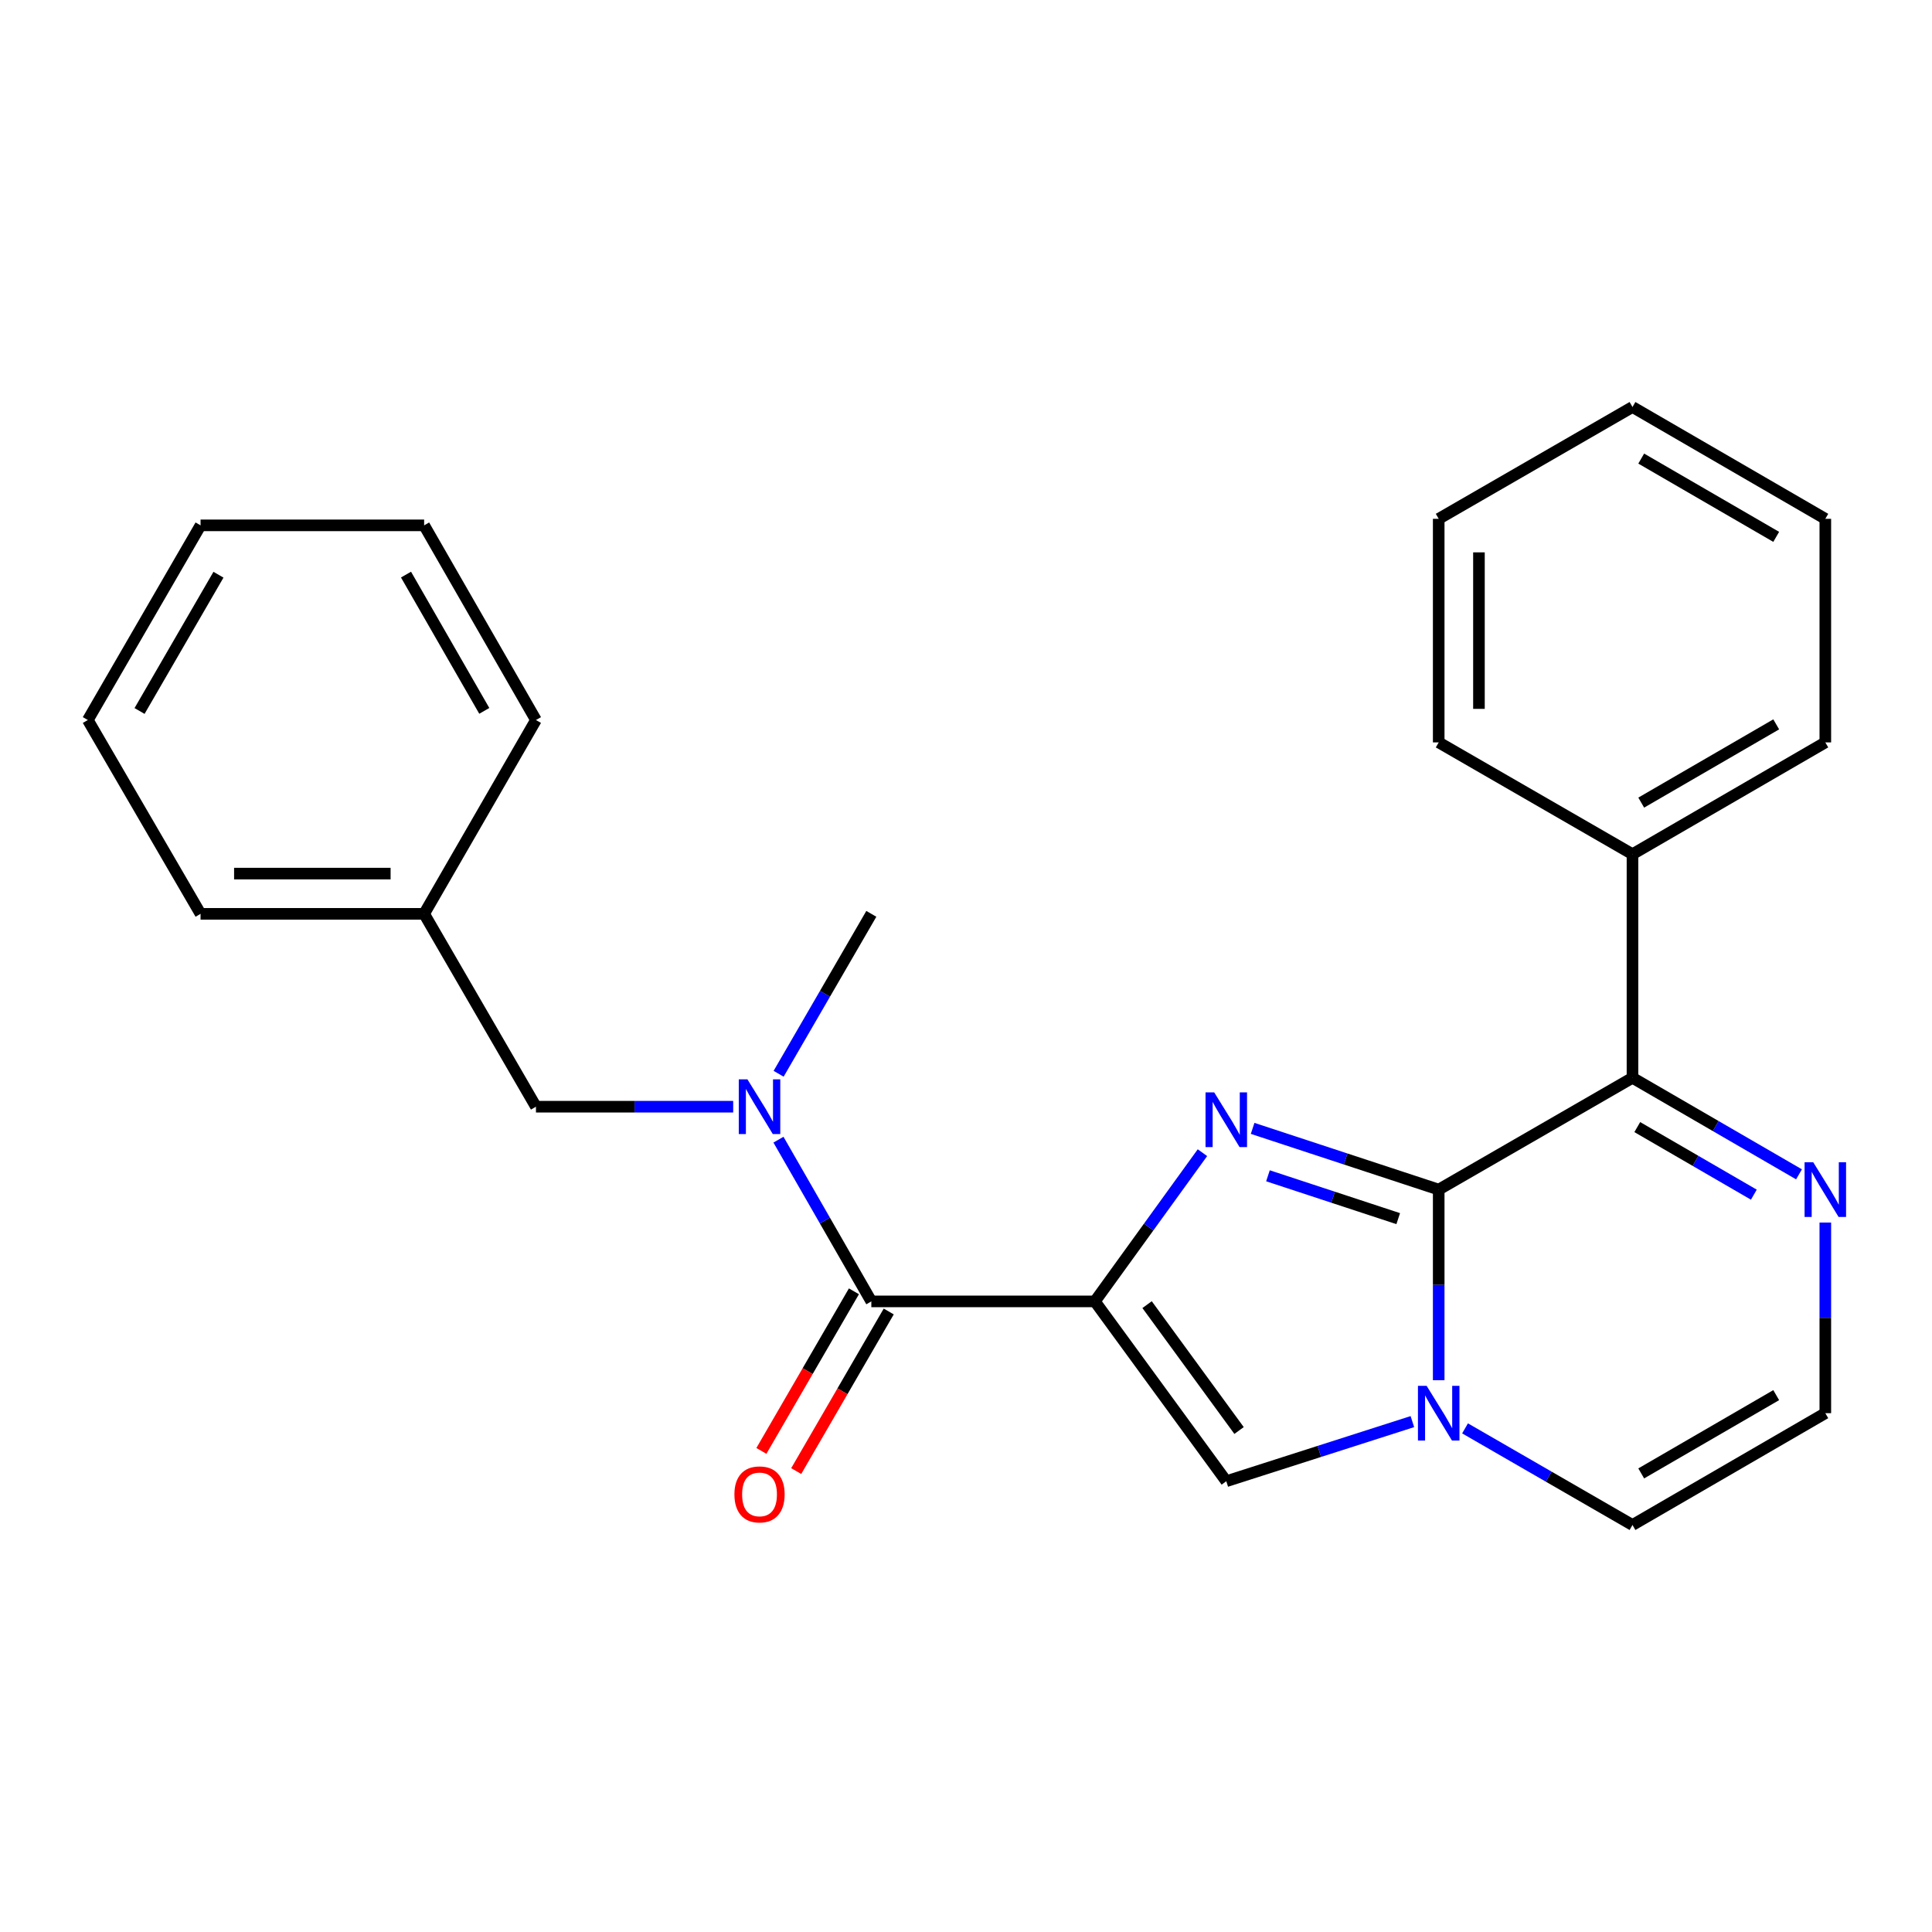 <?xml version='1.0' encoding='iso-8859-1'?>
<svg version='1.1' baseProfile='full'
              xmlns='http://www.w3.org/2000/svg'
                      xmlns:rdkit='http://www.rdkit.org/xml'
                      xmlns:xlink='http://www.w3.org/1999/xlink'
                  xml:space='preserve'
width='1000px' height='1000px' viewBox='0 0 1000 1000'>
<!-- END OF HEADER -->
<rect style='opacity:1.0;fill:#FFFFFF;stroke:none' width='1000' height='1000' x='0' y='0'> </rect>
<path class='bond-0' d='M 566.709,673.601 L 594.547,635.113' style='fill:none;fill-rule:evenodd;stroke:#000000;stroke-width:6px;stroke-linecap:butt;stroke-linejoin:miter;stroke-opacity:1' />
<path class='bond-0' d='M 594.547,635.113 L 622.384,596.624' style='fill:none;fill-rule:evenodd;stroke:#0000FF;stroke-width:6px;stroke-linecap:butt;stroke-linejoin:miter;stroke-opacity:1' />
<path class='bond-3' d='M 566.709,673.601 L 634.724,766.679' style='fill:none;fill-rule:evenodd;stroke:#000000;stroke-width:6px;stroke-linecap:butt;stroke-linejoin:miter;stroke-opacity:1' />
<path class='bond-3' d='M 593.728,675.274 L 641.338,740.429' style='fill:none;fill-rule:evenodd;stroke:#000000;stroke-width:6px;stroke-linecap:butt;stroke-linejoin:miter;stroke-opacity:1' />
<path class='bond-4' d='M 566.709,673.601 L 450.998,673.601' style='fill:none;fill-rule:evenodd;stroke:#000000;stroke-width:6px;stroke-linecap:butt;stroke-linejoin:miter;stroke-opacity:1' />
<path class='bond-1' d='M 648.358,584.048 L 696.515,599.891' style='fill:none;fill-rule:evenodd;stroke:#0000FF;stroke-width:6px;stroke-linecap:butt;stroke-linejoin:miter;stroke-opacity:1' />
<path class='bond-1' d='M 696.515,599.891 L 744.672,615.734' style='fill:none;fill-rule:evenodd;stroke:#000000;stroke-width:6px;stroke-linecap:butt;stroke-linejoin:miter;stroke-opacity:1' />
<path class='bond-1' d='M 656.296,608.586 L 690.006,619.676' style='fill:none;fill-rule:evenodd;stroke:#0000FF;stroke-width:6px;stroke-linecap:butt;stroke-linejoin:miter;stroke-opacity:1' />
<path class='bond-1' d='M 690.006,619.676 L 723.716,630.766' style='fill:none;fill-rule:evenodd;stroke:#000000;stroke-width:6px;stroke-linecap:butt;stroke-linejoin:miter;stroke-opacity:1' />
<path class='bond-5' d='M 744.672,615.734 L 844.971,557.867' style='fill:none;fill-rule:evenodd;stroke:#000000;stroke-width:6px;stroke-linecap:butt;stroke-linejoin:miter;stroke-opacity:1' />
<path class='bond-25' d='M 744.672,615.734 L 744.672,665.069' style='fill:none;fill-rule:evenodd;stroke:#000000;stroke-width:6px;stroke-linecap:butt;stroke-linejoin:miter;stroke-opacity:1' />
<path class='bond-25' d='M 744.672,665.069 L 744.672,714.403' style='fill:none;fill-rule:evenodd;stroke:#0000FF;stroke-width:6px;stroke-linecap:butt;stroke-linejoin:miter;stroke-opacity:1' />
<path class='bond-2' d='M 731.046,735.822 L 682.885,751.25' style='fill:none;fill-rule:evenodd;stroke:#0000FF;stroke-width:6px;stroke-linecap:butt;stroke-linejoin:miter;stroke-opacity:1' />
<path class='bond-2' d='M 682.885,751.25 L 634.724,766.679' style='fill:none;fill-rule:evenodd;stroke:#000000;stroke-width:6px;stroke-linecap:butt;stroke-linejoin:miter;stroke-opacity:1' />
<path class='bond-8' d='M 758.307,739.325 L 801.639,764.33' style='fill:none;fill-rule:evenodd;stroke:#0000FF;stroke-width:6px;stroke-linecap:butt;stroke-linejoin:miter;stroke-opacity:1' />
<path class='bond-8' d='M 801.639,764.33 L 844.971,789.335' style='fill:none;fill-rule:evenodd;stroke:#000000;stroke-width:6px;stroke-linecap:butt;stroke-linejoin:miter;stroke-opacity:1' />
<path class='bond-7' d='M 450.998,673.601 L 426.964,631.747' style='fill:none;fill-rule:evenodd;stroke:#000000;stroke-width:6px;stroke-linecap:butt;stroke-linejoin:miter;stroke-opacity:1' />
<path class='bond-7' d='M 426.964,631.747 L 402.931,589.894' style='fill:none;fill-rule:evenodd;stroke:#0000FF;stroke-width:6px;stroke-linecap:butt;stroke-linejoin:miter;stroke-opacity:1' />
<path class='bond-11' d='M 441.989,668.378 L 418.042,709.682' style='fill:none;fill-rule:evenodd;stroke:#000000;stroke-width:6px;stroke-linecap:butt;stroke-linejoin:miter;stroke-opacity:1' />
<path class='bond-11' d='M 418.042,709.682 L 394.096,750.986' style='fill:none;fill-rule:evenodd;stroke:#FF0000;stroke-width:6px;stroke-linecap:butt;stroke-linejoin:miter;stroke-opacity:1' />
<path class='bond-11' d='M 460.008,678.824 L 436.061,720.128' style='fill:none;fill-rule:evenodd;stroke:#000000;stroke-width:6px;stroke-linecap:butt;stroke-linejoin:miter;stroke-opacity:1' />
<path class='bond-11' d='M 436.061,720.128 L 412.115,761.432' style='fill:none;fill-rule:evenodd;stroke:#FF0000;stroke-width:6px;stroke-linecap:butt;stroke-linejoin:miter;stroke-opacity:1' />
<path class='bond-6' d='M 844.971,557.867 L 888.065,582.851' style='fill:none;fill-rule:evenodd;stroke:#000000;stroke-width:6px;stroke-linecap:butt;stroke-linejoin:miter;stroke-opacity:1' />
<path class='bond-6' d='M 888.065,582.851 L 931.159,607.835' style='fill:none;fill-rule:evenodd;stroke:#0000FF;stroke-width:6px;stroke-linecap:butt;stroke-linejoin:miter;stroke-opacity:1' />
<path class='bond-6' d='M 847.452,583.381 L 877.618,600.87' style='fill:none;fill-rule:evenodd;stroke:#000000;stroke-width:6px;stroke-linecap:butt;stroke-linejoin:miter;stroke-opacity:1' />
<path class='bond-6' d='M 877.618,600.87 L 907.784,618.359' style='fill:none;fill-rule:evenodd;stroke:#0000FF;stroke-width:6px;stroke-linecap:butt;stroke-linejoin:miter;stroke-opacity:1' />
<path class='bond-12' d='M 844.971,557.867 L 844.971,442.133' style='fill:none;fill-rule:evenodd;stroke:#000000;stroke-width:6px;stroke-linecap:butt;stroke-linejoin:miter;stroke-opacity:1' />
<path class='bond-26' d='M 944.783,632.787 L 944.783,682.122' style='fill:none;fill-rule:evenodd;stroke:#0000FF;stroke-width:6px;stroke-linecap:butt;stroke-linejoin:miter;stroke-opacity:1' />
<path class='bond-26' d='M 944.783,682.122 L 944.783,731.457' style='fill:none;fill-rule:evenodd;stroke:#000000;stroke-width:6px;stroke-linecap:butt;stroke-linejoin:miter;stroke-opacity:1' />
<path class='bond-10' d='M 379.498,572.828 L 328.453,572.828' style='fill:none;fill-rule:evenodd;stroke:#0000FF;stroke-width:6px;stroke-linecap:butt;stroke-linejoin:miter;stroke-opacity:1' />
<path class='bond-10' d='M 328.453,572.828 L 277.409,572.828' style='fill:none;fill-rule:evenodd;stroke:#000000;stroke-width:6px;stroke-linecap:butt;stroke-linejoin:miter;stroke-opacity:1' />
<path class='bond-14' d='M 403.012,555.784 L 427.005,514.394' style='fill:none;fill-rule:evenodd;stroke:#0000FF;stroke-width:6px;stroke-linecap:butt;stroke-linejoin:miter;stroke-opacity:1' />
<path class='bond-14' d='M 427.005,514.394 L 450.998,473.005' style='fill:none;fill-rule:evenodd;stroke:#000000;stroke-width:6px;stroke-linecap:butt;stroke-linejoin:miter;stroke-opacity:1' />
<path class='bond-9' d='M 844.971,789.335 L 944.783,731.457' style='fill:none;fill-rule:evenodd;stroke:#000000;stroke-width:6px;stroke-linecap:butt;stroke-linejoin:miter;stroke-opacity:1' />
<path class='bond-9' d='M 849.494,762.636 L 919.363,722.121' style='fill:none;fill-rule:evenodd;stroke:#000000;stroke-width:6px;stroke-linecap:butt;stroke-linejoin:miter;stroke-opacity:1' />
<path class='bond-13' d='M 277.409,572.828 L 219.53,473.005' style='fill:none;fill-rule:evenodd;stroke:#000000;stroke-width:6px;stroke-linecap:butt;stroke-linejoin:miter;stroke-opacity:1' />
<path class='bond-15' d='M 844.971,442.133 L 944.783,384.266' style='fill:none;fill-rule:evenodd;stroke:#000000;stroke-width:6px;stroke-linecap:butt;stroke-linejoin:miter;stroke-opacity:1' />
<path class='bond-15' d='M 849.496,415.434 L 919.365,374.927' style='fill:none;fill-rule:evenodd;stroke:#000000;stroke-width:6px;stroke-linecap:butt;stroke-linejoin:miter;stroke-opacity:1' />
<path class='bond-16' d='M 844.971,442.133 L 744.672,384.266' style='fill:none;fill-rule:evenodd;stroke:#000000;stroke-width:6px;stroke-linecap:butt;stroke-linejoin:miter;stroke-opacity:1' />
<path class='bond-17' d='M 219.53,473.005 L 103.808,473.005' style='fill:none;fill-rule:evenodd;stroke:#000000;stroke-width:6px;stroke-linecap:butt;stroke-linejoin:miter;stroke-opacity:1' />
<path class='bond-17' d='M 202.172,452.177 L 121.166,452.177' style='fill:none;fill-rule:evenodd;stroke:#000000;stroke-width:6px;stroke-linecap:butt;stroke-linejoin:miter;stroke-opacity:1' />
<path class='bond-18' d='M 219.53,473.005 L 277.409,372.683' style='fill:none;fill-rule:evenodd;stroke:#000000;stroke-width:6px;stroke-linecap:butt;stroke-linejoin:miter;stroke-opacity:1' />
<path class='bond-20' d='M 944.783,384.266 L 944.783,268.543' style='fill:none;fill-rule:evenodd;stroke:#000000;stroke-width:6px;stroke-linecap:butt;stroke-linejoin:miter;stroke-opacity:1' />
<path class='bond-19' d='M 744.672,384.266 L 744.672,268.543' style='fill:none;fill-rule:evenodd;stroke:#000000;stroke-width:6px;stroke-linecap:butt;stroke-linejoin:miter;stroke-opacity:1' />
<path class='bond-19' d='M 765.5,366.908 L 765.5,285.902' style='fill:none;fill-rule:evenodd;stroke:#000000;stroke-width:6px;stroke-linecap:butt;stroke-linejoin:miter;stroke-opacity:1' />
<path class='bond-22' d='M 103.808,473.005 L 45.455,372.683' style='fill:none;fill-rule:evenodd;stroke:#000000;stroke-width:6px;stroke-linecap:butt;stroke-linejoin:miter;stroke-opacity:1' />
<path class='bond-21' d='M 277.409,372.683 L 219.53,271.922' style='fill:none;fill-rule:evenodd;stroke:#000000;stroke-width:6px;stroke-linecap:butt;stroke-linejoin:miter;stroke-opacity:1' />
<path class='bond-21' d='M 250.666,367.943 L 210.151,297.411' style='fill:none;fill-rule:evenodd;stroke:#000000;stroke-width:6px;stroke-linecap:butt;stroke-linejoin:miter;stroke-opacity:1' />
<path class='bond-23' d='M 744.672,268.543 L 844.971,210.665' style='fill:none;fill-rule:evenodd;stroke:#000000;stroke-width:6px;stroke-linecap:butt;stroke-linejoin:miter;stroke-opacity:1' />
<path class='bond-28' d='M 944.783,268.543 L 844.971,210.665' style='fill:none;fill-rule:evenodd;stroke:#000000;stroke-width:6px;stroke-linecap:butt;stroke-linejoin:miter;stroke-opacity:1' />
<path class='bond-28' d='M 919.363,277.879 L 849.494,237.364' style='fill:none;fill-rule:evenodd;stroke:#000000;stroke-width:6px;stroke-linecap:butt;stroke-linejoin:miter;stroke-opacity:1' />
<path class='bond-24' d='M 219.53,271.922 L 103.808,271.922' style='fill:none;fill-rule:evenodd;stroke:#000000;stroke-width:6px;stroke-linecap:butt;stroke-linejoin:miter;stroke-opacity:1' />
<path class='bond-27' d='M 45.455,372.683 L 103.808,271.922' style='fill:none;fill-rule:evenodd;stroke:#000000;stroke-width:6px;stroke-linecap:butt;stroke-linejoin:miter;stroke-opacity:1' />
<path class='bond-27' d='M 72.231,368.007 L 113.078,297.474' style='fill:none;fill-rule:evenodd;stroke:#000000;stroke-width:6px;stroke-linecap:butt;stroke-linejoin:miter;stroke-opacity:1' />
<path  class='atom-1' d='M 628.464 565.403
L 637.744 580.403
Q 638.664 581.883, 640.144 584.563
Q 641.624 587.243, 641.704 587.403
L 641.704 565.403
L 645.464 565.403
L 645.464 593.723
L 641.584 593.723
L 631.624 577.323
Q 630.464 575.403, 629.224 573.203
Q 628.024 571.003, 627.664 570.323
L 627.664 593.723
L 623.984 593.723
L 623.984 565.403
L 628.464 565.403
' fill='#0000FF'/>
<path  class='atom-3' d='M 738.412 717.297
L 747.692 732.297
Q 748.612 733.777, 750.092 736.457
Q 751.572 739.137, 751.652 739.297
L 751.652 717.297
L 755.412 717.297
L 755.412 745.617
L 751.532 745.617
L 741.572 729.217
Q 740.412 727.297, 739.172 725.097
Q 737.972 722.897, 737.612 722.217
L 737.612 745.617
L 733.932 745.617
L 733.932 717.297
L 738.412 717.297
' fill='#0000FF'/>
<path  class='atom-7' d='M 938.523 601.574
L 947.803 616.574
Q 948.723 618.054, 950.203 620.734
Q 951.683 623.414, 951.763 623.574
L 951.763 601.574
L 955.523 601.574
L 955.523 629.894
L 951.643 629.894
L 941.683 613.494
Q 940.523 611.574, 939.283 609.374
Q 938.083 607.174, 937.723 606.494
L 937.723 629.894
L 934.043 629.894
L 934.043 601.574
L 938.523 601.574
' fill='#0000FF'/>
<path  class='atom-8' d='M 386.871 558.668
L 396.151 573.668
Q 397.071 575.148, 398.551 577.828
Q 400.031 580.508, 400.111 580.668
L 400.111 558.668
L 403.871 558.668
L 403.871 586.988
L 399.991 586.988
L 390.031 570.588
Q 388.871 568.668, 387.631 566.468
Q 386.431 564.268, 386.071 563.588
L 386.071 586.988
L 382.391 586.988
L 382.391 558.668
L 386.871 558.668
' fill='#0000FF'/>
<path  class='atom-12' d='M 380.131 773.493
Q 380.131 766.693, 383.491 762.893
Q 386.851 759.093, 393.131 759.093
Q 399.411 759.093, 402.771 762.893
Q 406.131 766.693, 406.131 773.493
Q 406.131 780.373, 402.731 784.293
Q 399.331 788.173, 393.131 788.173
Q 386.891 788.173, 383.491 784.293
Q 380.131 780.413, 380.131 773.493
M 393.131 784.973
Q 397.451 784.973, 399.771 782.093
Q 402.131 779.173, 402.131 773.493
Q 402.131 767.933, 399.771 765.133
Q 397.451 762.293, 393.131 762.293
Q 388.811 762.293, 386.451 765.093
Q 384.131 767.893, 384.131 773.493
Q 384.131 779.213, 386.451 782.093
Q 388.811 784.973, 393.131 784.973
' fill='#FF0000'/>
</svg>
